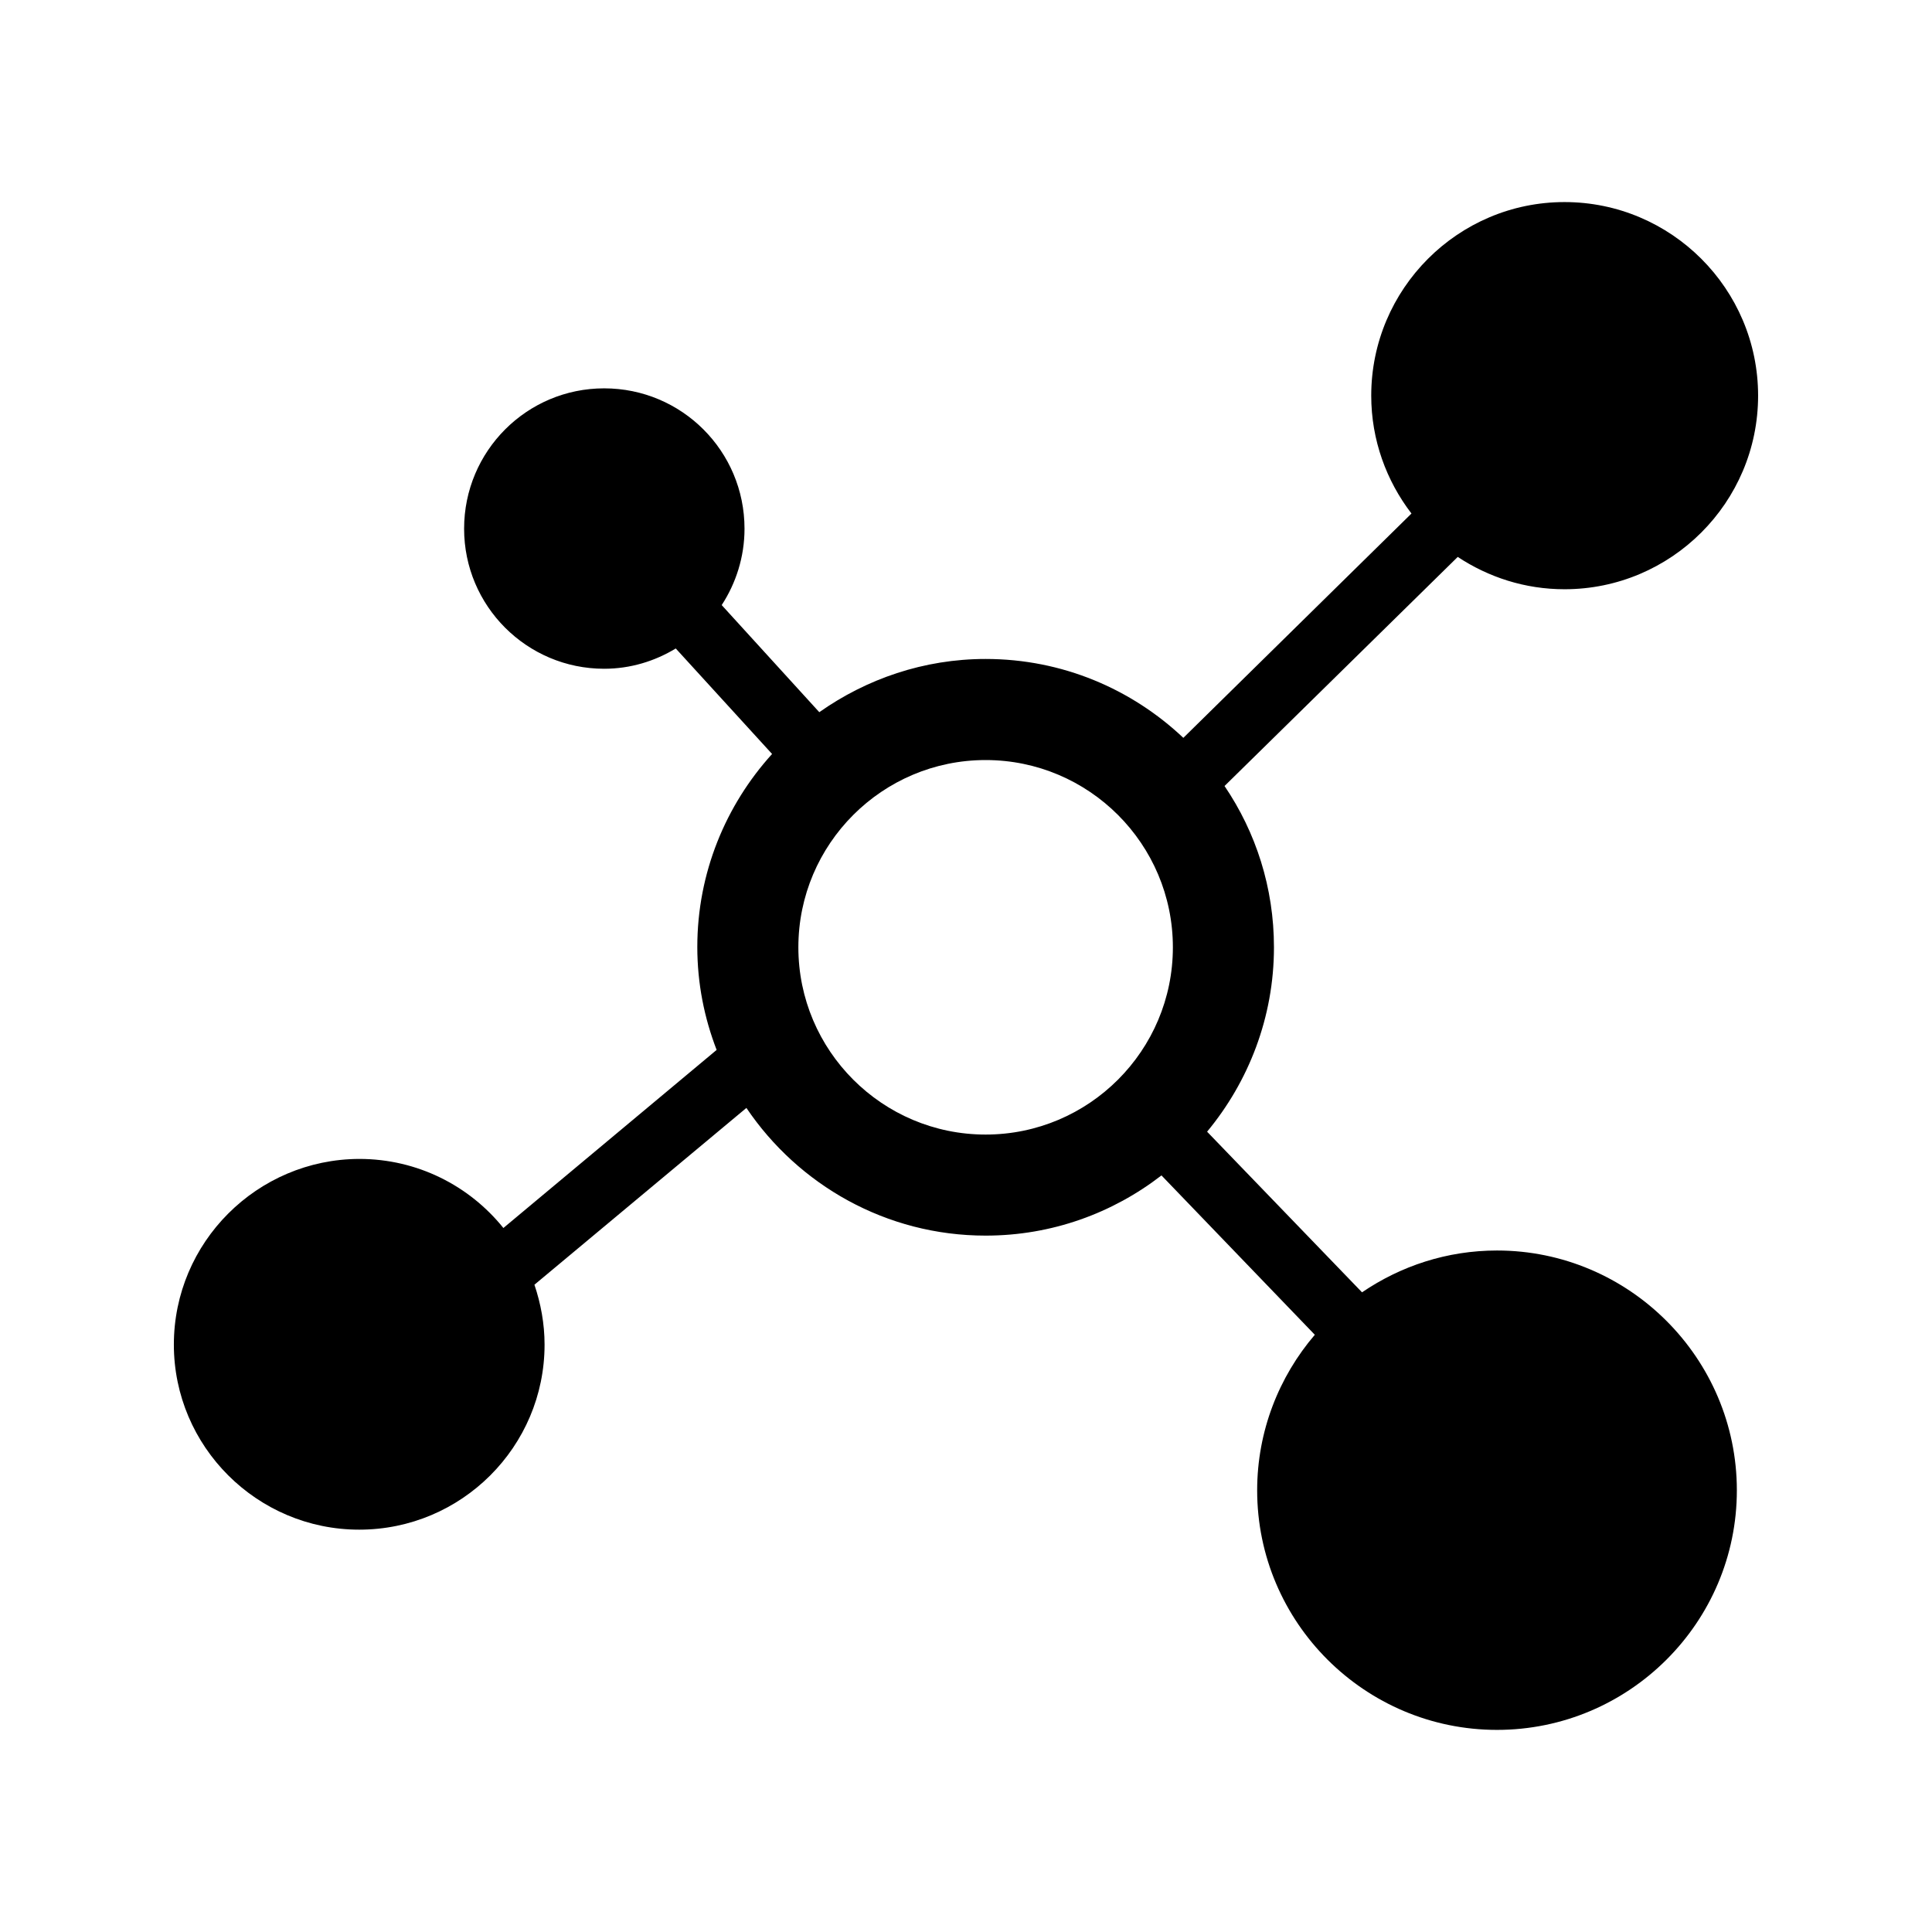 <?xml version="1.0" encoding="UTF-8"?>
<!-- Uploaded to: SVG Repo, www.svgrepo.com, Generator: SVG Repo Mixer Tools -->
<svg fill="#000000" width="800px" height="800px" version="1.1" viewBox="144 144 512 512" xmlns="http://www.w3.org/2000/svg">
 <path d="m558.61 197.55c-28.215 0-51.219 23.008-51.219 51.305 0 11.754 4.031 22.586 10.664 31.234l-60.457 59.449c-13.688-12.93-32.074-20.906-52.395-20.906-16.375 0-31.57 5.289-44.082 14.105l-25.863-28.383c3.777-5.793 6.047-12.762 6.047-20.238 0-20.57-16.625-37.199-37.199-37.199-20.488 0-37.113 16.625-37.113 37.199 0 20.488 16.625 37.113 37.113 37.113 6.969 0 13.434-2.016 18.977-5.375l25.527 27.961c-12.258 13.52-19.816 31.488-19.816 51.137 0 9.656 1.848 18.809 5.121 27.289l-56.512 47.191c-8.984-11.168-22.754-18.305-38.207-18.305-27.039 0.09-49.121 22.09-49.121 49.211 0 27.039 22.082 49.039 49.121 49.039 27.121 0 49.121-22 49.121-49.039 0-5.543-1.008-10.914-2.688-15.871l56.176-46.855c13.77 20.402 37.031 33.84 63.395 33.84 17.551 0 33.672-5.961 46.602-15.953l40.641 42.234c-9.488 11.082-15.281 25.527-15.281 41.227 0 35.016 28.551 63.48 63.562 63.48 35.016 0 63.562-28.465 63.562-63.48 0-35.016-28.551-63.562-63.562-63.562-13.266 0-25.527 4.113-35.77 11.082l-41.059-42.57c11-13.266 17.719-30.312 17.719-48.871 0-15.785-4.785-30.48-13.098-42.738l61.801-60.711c8.145 5.375 17.801 8.566 28.297 8.566 28.297 0 51.305-23.008 51.305-51.305-0.004-28.293-23.012-51.301-51.309-51.301zm-153.41 247.12c-27.375 0-49.625-22.25-49.625-49.625s22.25-49.625 49.625-49.625 49.625 22.25 49.625 49.625-22.25 49.625-49.625 49.625z"/>
</svg>